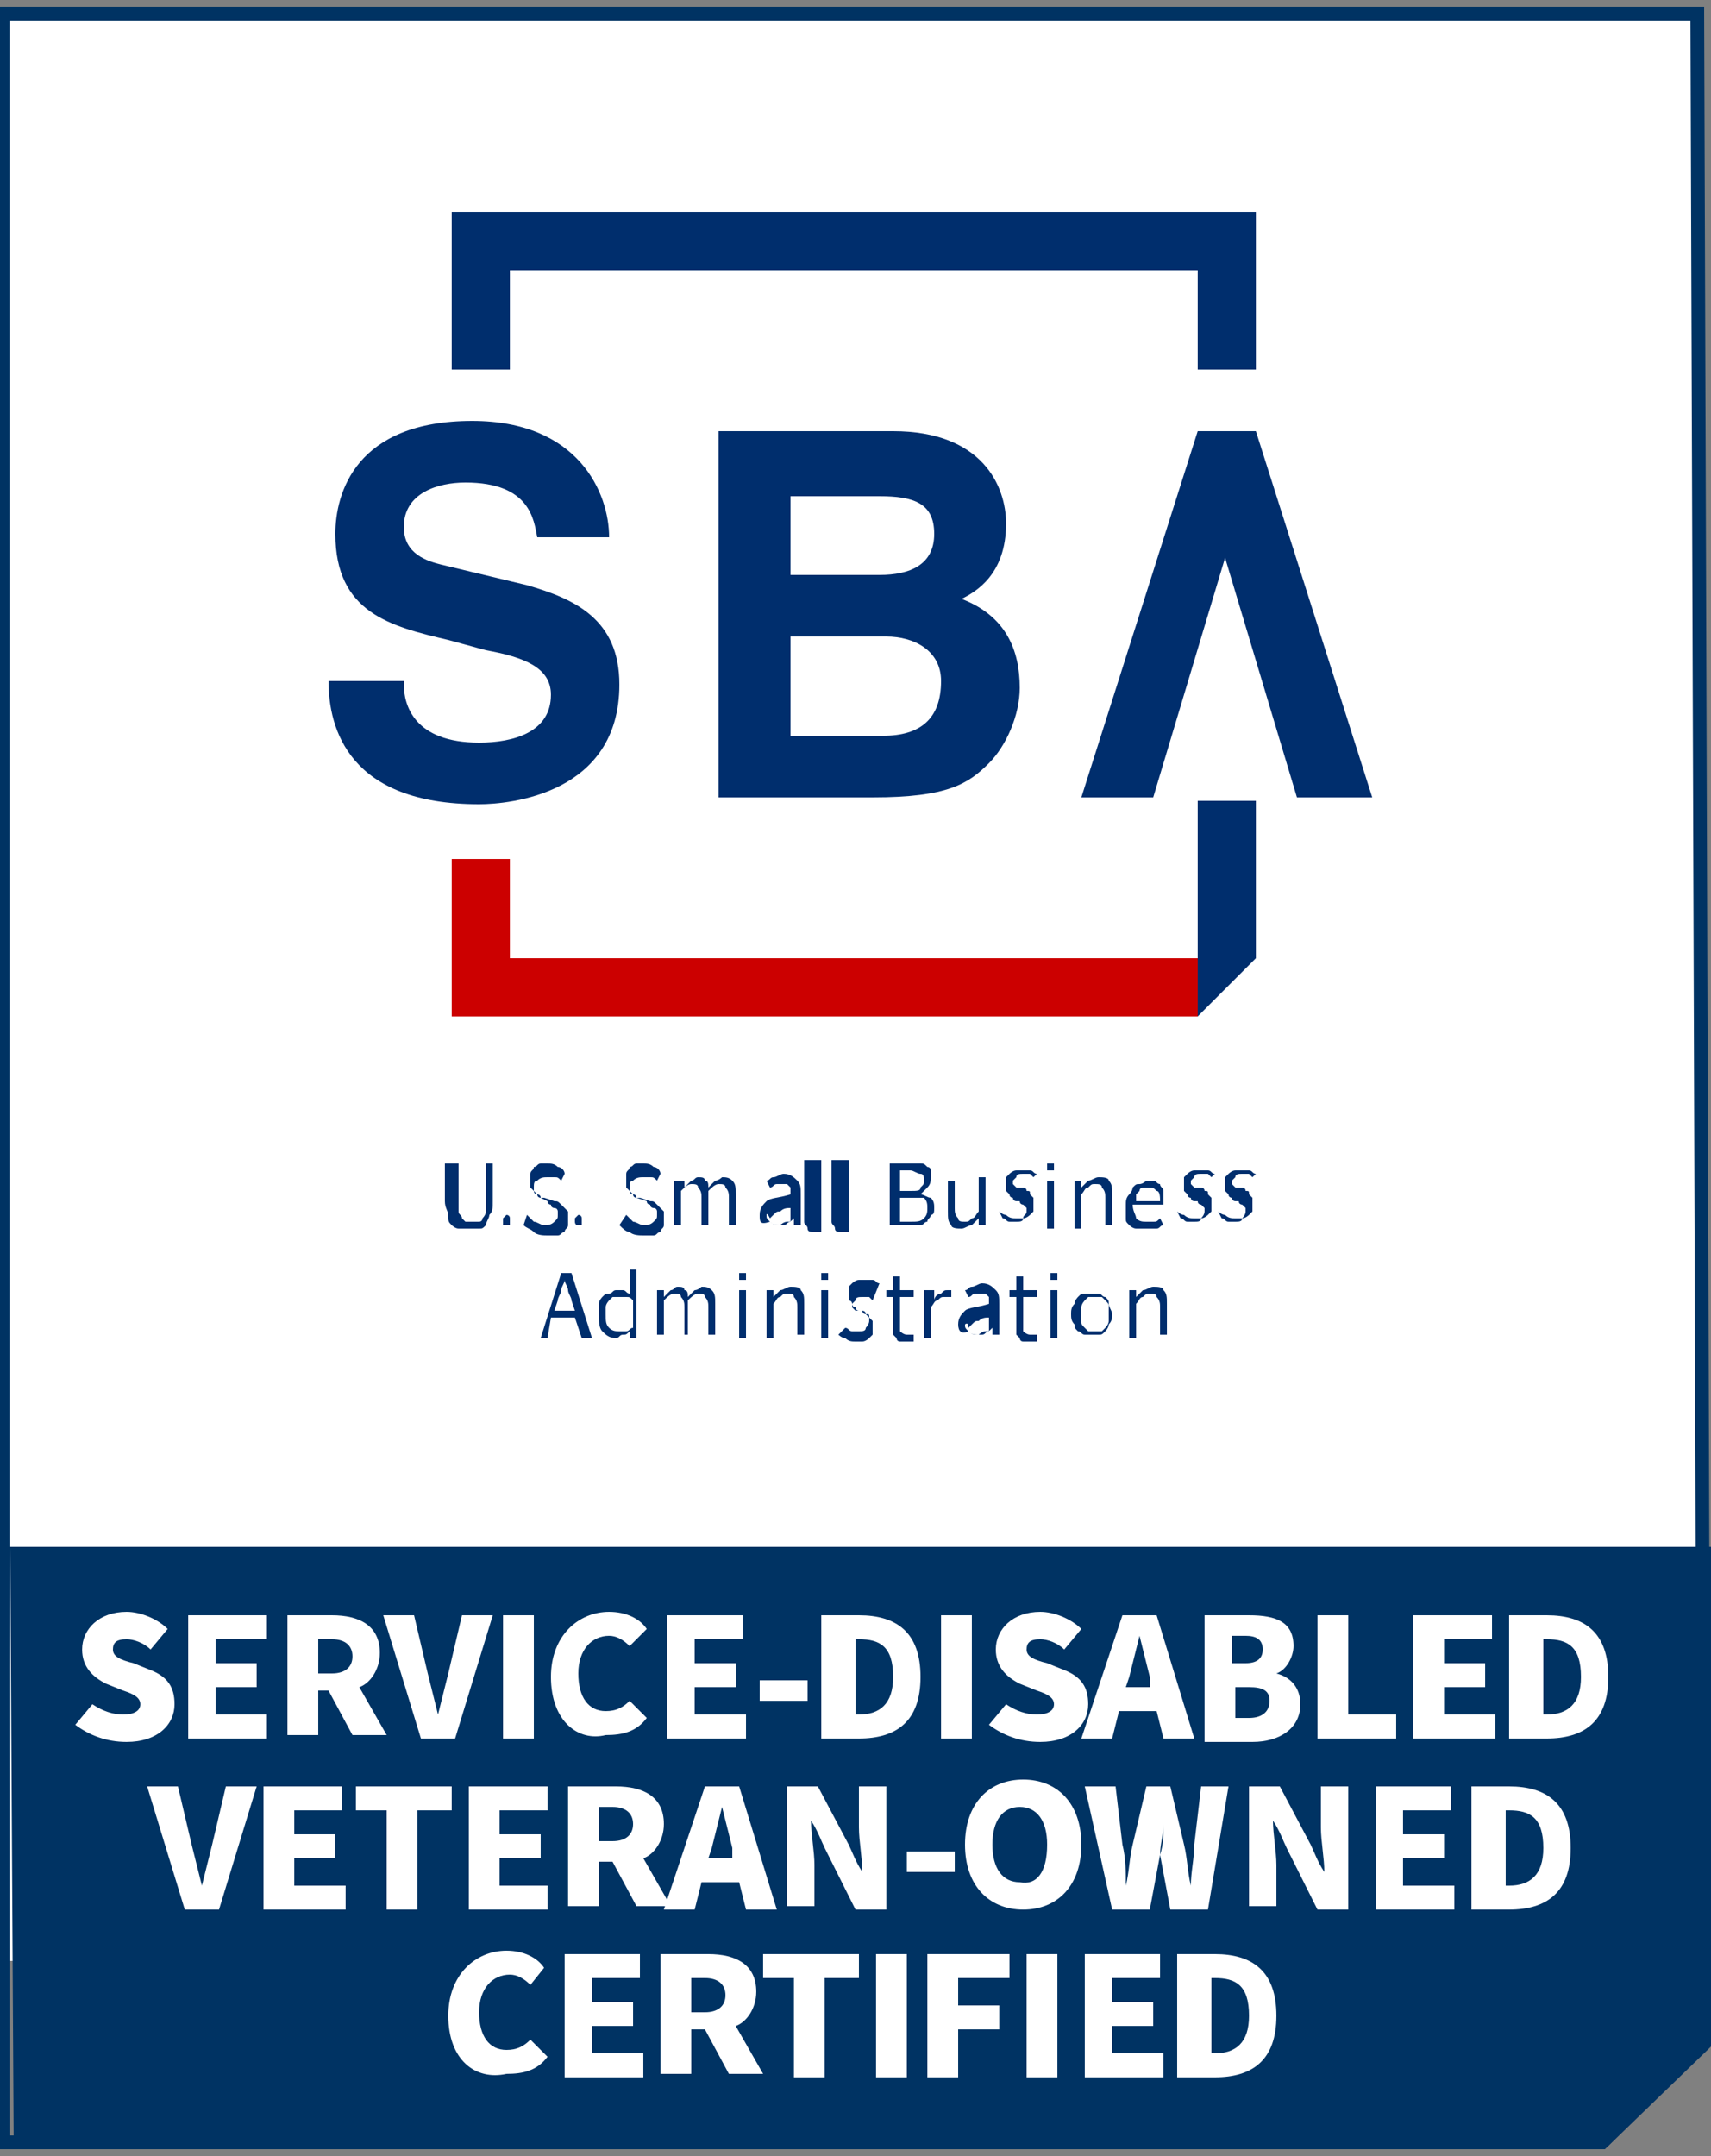 <?xml version="1.0" encoding="utf-8"?>
<!-- Generator: Adobe Illustrator 27.5.0, SVG Export Plug-In . SVG Version: 6.00 Build 0)  -->
<svg version="1.1" id="Layer_1" xmlns="http://www.w3.org/2000/svg" xmlns:xlink="http://www.w3.org/1999/xlink" x="0px" y="0px"
	 viewBox="0 0 50 63" style="enable-background:new 0 0 50 63;" xml:space="preserve">
<rect x="0" y="0" width="50" height="63" fill="#808080" stroke="none"/>
<style type="text/css">
	.st0{fill:#FFFFFF;}
	.st1{fill:#003363;}
	.st2{fill:#CC0000;}
	.st3{fill:#002E6D;}
</style>
<rect x="0.1" y="0.4" class="st0" width="49.5" height="56.9"/>
<g>
	<polygon class="st1" points="0.3,45.2 50,45.2 50,59.7 47,62.7 0.4,62.7 	"/>
	<g>
		<polygon class="st2" points="35,28 15.1,28 14.9,28 14.9,27.8 14.9,25.1 13.2,25.1 13.2,29.7 35,29.7 		"/>
		<polygon class="st3" points="13.2,10.8 14.9,10.8 14.9,8.1 14.9,7.9 15.1,7.9 34.8,7.9 35,7.9 35,8.1 35,10.8 36.7,10.8 36.7,6.2 
			13.2,6.2 		"/>
		<path class="st3" d="M11.8,20c0,0.6,0.3,1.7,2.2,1.7c1,0,2.1-0.3,2.1-1.4c0-0.8-0.8-1.1-1.9-1.3l-1.1-0.3
			c-1.7-0.4-3.3-0.8-3.3-3.1c0-1.2,0.6-3.3,4-3.3c3.1,0,4,2.1,4,3.4h-2.1c-0.1-0.5-0.2-1.6-2.1-1.6c-0.8,0-1.8,0.3-1.8,1.3
			c0,0.8,0.7,1,1.1,1.1l2.5,0.6c1.4,0.4,2.7,1,2.7,2.9c0,3.2-3.2,3.5-4.1,3.5c-3.8,0-4.4-2.2-4.4-3.6H11.8z"/>
		<path class="st3" d="M20.9,12.6h5.2c2.6,0,3.3,1.6,3.3,2.7c0,1.5-0.9,2-1.3,2.2c1.3,0.5,1.7,1.5,1.7,2.6c0,0.8-0.4,1.7-0.9,2.2
			c-0.6,0.6-1.2,1-3.4,1h-4.5V12.6z M23.1,16.8h2.6c0.9,0,1.6-0.3,1.6-1.2c0-0.9-0.6-1.1-1.6-1.1h-2.6V16.8z M23.1,21.5h2.7
			c1.1,0,1.7-0.5,1.7-1.6c0-0.9-0.8-1.3-1.6-1.3h-2.8V21.5z"/>
		<polygon class="st3" points="36.7,12.6 35,12.6 31.6,23.3 33.7,23.3 35.8,16.3 37.9,23.3 40.1,23.3 		"/>
		<polygon class="st3" points="36.7,28 35,29.7 35,23.4 36.7,23.4 		"/>
		<g>
			<g>
				<path class="st3" d="M13.2,34h0.2v1.1c0,0.1,0,0.2,0,0.3c0,0.1,0.1,0.1,0.1,0.2c0,0,0.1,0.1,0.1,0.1c0.1,0,0.1,0,0.2,0
					c0.1,0,0.1,0,0.2,0c0.1,0,0.1-0.1,0.1-0.1c0,0,0.1-0.1,0.1-0.2c0-0.1,0-0.2,0-0.3V34h0.2v1.1c0,0.2,0,0.3-0.1,0.4
					c0,0.1-0.1,0.2-0.1,0.3c-0.1,0.1-0.1,0.1-0.2,0.1c-0.1,0-0.2,0-0.3,0s-0.2,0-0.3,0c-0.1,0-0.2-0.1-0.2-0.1
					c-0.1-0.1-0.1-0.1-0.1-0.3c0-0.1-0.1-0.2-0.1-0.4V34z"/>
				<path class="st3" d="M14.7,35.7c0-0.1,0-0.1,0-0.1s0.1-0.1,0.1-0.1c0,0,0.1,0,0.1,0.1s0,0.1,0,0.1c0,0.1,0,0.1,0,0.1
					c0,0-0.1,0-0.1,0c0,0-0.1,0-0.1,0C14.7,35.8,14.7,35.8,14.7,35.7z"/>
				<path class="st3" d="M15.4,35.5c0.1,0.1,0.1,0.1,0.2,0.2c0.1,0,0.2,0.1,0.3,0.1c0.1,0,0.2,0,0.3-0.1c0.1-0.1,0.1-0.1,0.1-0.2
					c0,0,0-0.1,0-0.1c0,0,0-0.1-0.1-0.1c0,0-0.1,0-0.1-0.1c0,0-0.1,0-0.1-0.1L15.8,35c0,0-0.1,0-0.1-0.1c0,0-0.1-0.1-0.1-0.1
					c0,0-0.1-0.1-0.1-0.1c0-0.1,0-0.1,0-0.2c0-0.1,0-0.1,0-0.2c0-0.1,0.1-0.1,0.1-0.2c0.1,0,0.1-0.1,0.2-0.1c0.1,0,0.2,0,0.2,0
					c0.1,0,0.2,0,0.3,0.1c0.1,0,0.2,0.1,0.2,0.2l-0.1,0.2c-0.1-0.1-0.1-0.1-0.2-0.1c-0.1,0-0.1,0-0.2,0c-0.1,0-0.2,0-0.3,0.1
					c-0.1,0-0.1,0.1-0.1,0.2c0,0,0,0.1,0,0.1c0,0,0,0.1,0.1,0.1c0,0,0.1,0,0.1,0.1c0,0,0.1,0,0.1,0l0.3,0.1c0.1,0,0.1,0,0.2,0.1
					c0,0,0.1,0.1,0.1,0.1c0,0,0.1,0.1,0.1,0.1c0,0.1,0,0.1,0,0.2c0,0.1,0,0.1,0,0.2c0,0.1-0.1,0.1-0.1,0.2c-0.1,0-0.1,0.1-0.2,0.1
					c-0.1,0-0.2,0-0.3,0c-0.1,0-0.3,0-0.4-0.1s-0.2-0.1-0.3-0.2L15.4,35.5z"/>
				<path class="st3" d="M16.8,35.7c0-0.1,0-0.1,0-0.1c0,0,0.1-0.1,0.1-0.1c0,0,0.1,0,0.1,0.1c0,0,0,0.1,0,0.1c0,0.1,0,0.1,0,0.1
					c0,0-0.1,0-0.1,0c0,0-0.1,0-0.1,0C16.9,35.8,16.8,35.8,16.8,35.7z"/>
				<path class="st3" d="M18.3,35.5c0.1,0.1,0.1,0.1,0.2,0.2c0.1,0,0.2,0.1,0.3,0.1c0.1,0,0.2,0,0.3-0.1c0.1-0.1,0.1-0.1,0.1-0.2
					c0,0,0-0.1,0-0.1c0,0,0-0.1-0.1-0.1c0,0-0.1,0-0.1-0.1c0,0-0.1,0-0.1-0.1L18.6,35c0,0-0.1,0-0.1-0.1c0,0-0.1-0.1-0.1-0.1
					c0,0-0.1-0.1-0.1-0.1c0-0.1,0-0.1,0-0.2c0-0.1,0-0.1,0-0.2c0-0.1,0.1-0.1,0.1-0.2c0.1,0,0.1-0.1,0.2-0.1c0.1,0,0.2,0,0.2,0
					c0.1,0,0.2,0,0.3,0.1c0.1,0,0.2,0.1,0.2,0.2l-0.1,0.2c-0.1-0.1-0.1-0.1-0.2-0.1c-0.1,0-0.1,0-0.2,0c-0.1,0-0.2,0-0.3,0.1
					c-0.1,0-0.1,0.1-0.1,0.2c0,0,0,0.1,0,0.1c0,0,0,0.1,0.1,0.1c0,0,0.1,0,0.1,0.1c0,0,0.1,0,0.1,0l0.3,0.1c0.1,0,0.1,0,0.2,0.1
					c0,0,0.1,0.1,0.1,0.1c0,0,0.1,0.1,0.1,0.1c0,0.1,0,0.1,0,0.2c0,0.1,0,0.1,0,0.2c0,0.1-0.1,0.1-0.1,0.2c-0.1,0-0.1,0.1-0.2,0.1
					c-0.1,0-0.2,0-0.3,0c-0.1,0-0.3,0-0.4-0.1c-0.1,0-0.2-0.1-0.3-0.2L18.3,35.5z"/>
				<path class="st3" d="M19.9,34.5H20l0,0.2h0c0.1-0.1,0.1-0.1,0.2-0.2c0.1,0,0.1-0.1,0.2-0.1c0.1,0,0.2,0,0.2,0.1
					c0.1,0,0.1,0.1,0.1,0.2c0.1-0.1,0.1-0.1,0.2-0.2c0.1,0,0.2-0.1,0.2-0.1c0.1,0,0.2,0,0.3,0.1c0.1,0.1,0.1,0.2,0.1,0.4v0.9h-0.2
					V35c0-0.1,0-0.2-0.1-0.3c0-0.1-0.1-0.1-0.2-0.1c-0.1,0-0.2,0.1-0.3,0.2v1h-0.2V35c0-0.1,0-0.2-0.1-0.3c0-0.1-0.1-0.1-0.2-0.1
					c-0.1,0-0.2,0.1-0.3,0.2v1h-0.2V34.5z"/>
				<path class="st3" d="M22.2,35.5c0-0.2,0.1-0.3,0.2-0.4c0.1-0.1,0.4-0.1,0.7-0.2c0,0,0-0.1,0-0.1c0,0,0-0.1,0-0.1
					c0,0-0.1-0.1-0.1-0.1c0,0-0.1,0-0.1,0c-0.1,0-0.2,0-0.2,0c-0.1,0-0.1,0.1-0.2,0.1l-0.1-0.2c0.1,0,0.1-0.1,0.2-0.1
					c0.1,0,0.2-0.1,0.3-0.1c0.2,0,0.3,0.1,0.4,0.2c0.1,0.1,0.1,0.2,0.1,0.4v0.9h-0.2l0-0.2h0c-0.1,0.1-0.1,0.1-0.2,0.1
					c-0.1,0-0.2,0.1-0.2,0.1c-0.1,0-0.2,0-0.3-0.1C22.2,35.8,22.2,35.7,22.2,35.5z M22.4,35.5c0,0.1,0,0.1,0.1,0.2
					c0,0,0.1,0.1,0.2,0.1c0.1,0,0.1,0,0.2,0c0.1,0,0.1-0.1,0.2-0.1v-0.4c-0.1,0-0.2,0-0.3,0.1c-0.1,0-0.1,0-0.2,0.1
					c0,0-0.1,0.1-0.1,0.1C22.4,35.4,22.4,35.5,22.4,35.5z"/>
				<path class="st3" d="M23.8,33.9H24v1.8c0,0,0,0.1,0,0.1c0,0,0,0,0,0c0,0,0,0,0,0c0,0,0,0,0,0l0,0.2c0,0,0,0-0.1,0c0,0,0,0-0.1,0
					c-0.1,0-0.2,0-0.2-0.1c0-0.1-0.1-0.1-0.1-0.2V33.9z"/>
				<path class="st3" d="M24.6,33.9h0.2v1.8c0,0,0,0.1,0,0.1c0,0,0,0,0,0c0,0,0,0,0,0c0,0,0,0,0,0l0,0.2c0,0,0,0-0.1,0
					c0,0,0,0-0.1,0c-0.1,0-0.2,0-0.2-0.1c0-0.1-0.1-0.1-0.1-0.2V33.9z"/>
				<path class="st3" d="M26,34h0.6c0.1,0,0.2,0,0.3,0c0.1,0,0.1,0,0.2,0.1c0.1,0,0.1,0.1,0.1,0.1c0,0.1,0,0.1,0,0.2
					c0,0.1,0,0.2-0.1,0.3s-0.1,0.1-0.2,0.2v0c0.1,0,0.2,0.1,0.3,0.1c0.1,0.1,0.1,0.2,0.1,0.3c0,0.1,0,0.2-0.1,0.2
					c0,0.1-0.1,0.1-0.1,0.2c-0.1,0-0.1,0.1-0.2,0.1c-0.1,0-0.2,0-0.3,0H26V34z M26.6,34.8c0.2,0,0.3,0,0.3-0.1
					c0.1-0.1,0.1-0.1,0.1-0.2c0-0.1,0-0.2-0.1-0.2c-0.1,0-0.2-0.1-0.3-0.1h-0.3v0.6H26.6z M26.6,35.7c0.2,0,0.3,0,0.4-0.1
					c0.1-0.1,0.1-0.2,0.1-0.3c0-0.1,0-0.2-0.1-0.3C26.9,35,26.8,35,26.6,35h-0.3v0.7H26.6z"/>
				<path class="st3" d="M27.7,34.5h0.2v0.8c0,0.1,0,0.2,0.1,0.3c0,0.1,0.1,0.1,0.2,0.1c0.1,0,0.1,0,0.2-0.1c0.1,0,0.1-0.1,0.2-0.2
					v-1h0.2v1.4h-0.2l0-0.2h0c-0.1,0.1-0.1,0.1-0.2,0.2c-0.1,0-0.2,0.1-0.3,0.1c-0.1,0-0.3,0-0.3-0.1c-0.1-0.1-0.1-0.2-0.1-0.4V34.5
					z"/>
				<path class="st3" d="M29.3,35.6c0.1,0,0.1,0.1,0.2,0.1c0.1,0,0.1,0,0.2,0c0.1,0,0.2,0,0.2-0.1s0.1-0.1,0.1-0.2c0,0,0-0.1,0-0.1
					c0,0,0,0-0.1-0.1c0,0-0.1,0-0.1-0.1c0,0-0.1,0-0.1,0c0,0-0.1,0-0.1-0.1c0,0-0.1,0-0.1-0.1c0,0-0.1-0.1-0.1-0.1c0,0,0-0.1,0-0.2
					c0-0.1,0-0.1,0-0.2c0,0,0.1-0.1,0.1-0.1c0,0,0.1-0.1,0.2-0.1c0.1,0,0.1,0,0.2,0c0.1,0,0.2,0,0.2,0c0.1,0,0.1,0.1,0.2,0.1
					l-0.1,0.1c0,0-0.1-0.1-0.1-0.1c-0.1,0-0.1,0-0.2,0c-0.1,0-0.2,0-0.2,0.1c0,0-0.1,0.1-0.1,0.1c0,0,0,0.1,0,0.1c0,0,0,0,0.1,0.1
					c0,0,0.1,0,0.1,0c0,0,0.1,0,0.1,0c0,0,0.1,0,0.1,0.1c0.1,0,0.1,0,0.1,0.1c0,0,0.1,0.1,0.1,0.1c0,0,0,0.1,0,0.2
					c0,0.1,0,0.1,0,0.2c0,0-0.1,0.1-0.1,0.1c0,0-0.1,0.1-0.2,0.1c-0.1,0-0.1,0-0.2,0c-0.1,0-0.2,0-0.3-0.1c-0.1,0-0.2-0.1-0.2-0.1
					L29.3,35.6z"/>
				<path class="st3" d="M30.7,34.2c0,0-0.1,0-0.1,0c0,0,0-0.1,0-0.1c0,0,0-0.1,0-0.1c0,0,0.1,0,0.1,0c0,0,0.1,0,0.1,0
					c0,0,0,0.1,0,0.1c0,0,0,0.1,0,0.1C30.8,34.2,30.8,34.2,30.7,34.2z M30.6,34.5h0.2v1.4h-0.2V34.5z"/>
				<path class="st3" d="M31.4,34.5h0.2l0,0.2h0c0.1-0.1,0.1-0.1,0.2-0.2c0.1,0,0.2-0.1,0.3-0.1c0.1,0,0.3,0,0.3,0.1
					c0.1,0.1,0.1,0.2,0.1,0.4v0.9h-0.2V35c0-0.1,0-0.2-0.1-0.3c0-0.1-0.1-0.1-0.2-0.1c-0.1,0-0.1,0-0.2,0.1c-0.1,0-0.1,0.1-0.2,0.2
					v1h-0.2V34.5z"/>
				<path class="st3" d="M32.9,35.2c0-0.1,0-0.2,0.1-0.3s0.1-0.2,0.1-0.2c0.1-0.1,0.1-0.1,0.2-0.1c0.1,0,0.2-0.1,0.2-0.1
					c0.1,0,0.2,0,0.2,0c0.1,0,0.1,0.1,0.2,0.1c0,0.1,0.1,0.1,0.1,0.2c0,0.1,0,0.2,0,0.3c0,0.1,0,0.1,0,0.1h-0.9
					c0,0.2,0.1,0.3,0.1,0.4c0.1,0.1,0.2,0.1,0.3,0.1c0.1,0,0.1,0,0.2,0c0.1,0,0.1,0,0.2-0.1l0.1,0.2c-0.1,0-0.1,0.1-0.2,0.1
					c-0.1,0-0.2,0-0.3,0c-0.1,0-0.2,0-0.3,0c-0.1,0-0.2-0.1-0.2-0.1c-0.1-0.1-0.1-0.1-0.1-0.2C32.9,35.4,32.9,35.3,32.9,35.2z
					 M33.9,35.1c0-0.1,0-0.3-0.1-0.3c-0.1-0.1-0.1-0.1-0.3-0.1c0,0-0.1,0-0.1,0c0,0-0.1,0-0.1,0.1c0,0-0.1,0.1-0.1,0.1
					c0,0.1,0,0.1,0,0.2H33.9z"/>
				<path class="st3" d="M34.5,35.6c0.1,0,0.1,0.1,0.2,0.1c0.1,0,0.1,0,0.2,0c0.1,0,0.2,0,0.2-0.1c0,0,0.1-0.1,0.1-0.2
					c0,0,0-0.1,0-0.1c0,0,0,0-0.1-0.1c0,0-0.1,0-0.1-0.1c0,0-0.1,0-0.1,0c0,0-0.1,0-0.1-0.1c0,0-0.1,0-0.1-0.1c0,0-0.1-0.1-0.1-0.1
					c0,0,0-0.1,0-0.2c0-0.1,0-0.1,0-0.2c0,0,0.1-0.1,0.1-0.1c0,0,0.1-0.1,0.2-0.1c0.1,0,0.1,0,0.2,0c0.1,0,0.2,0,0.2,0
					c0.1,0,0.1,0.1,0.2,0.1l-0.1,0.1c0,0-0.1-0.1-0.1-0.1c-0.1,0-0.1,0-0.2,0c-0.1,0-0.2,0-0.2,0.1c0,0-0.1,0.1-0.1,0.1
					c0,0,0,0.1,0,0.1c0,0,0,0,0.1,0.1c0,0,0.1,0,0.1,0c0,0,0.1,0,0.1,0c0,0,0.1,0,0.1,0.1c0.1,0,0.1,0,0.1,0.1c0,0,0.1,0.1,0.1,0.1
					c0,0,0,0.1,0,0.2c0,0.1,0,0.1,0,0.2c0,0-0.1,0.1-0.1,0.1c0,0-0.1,0.1-0.2,0.1c-0.1,0-0.1,0-0.2,0c-0.1,0-0.2,0-0.3-0.1
					c-0.1,0-0.2-0.1-0.2-0.1L34.5,35.6z"/>
				<path class="st3" d="M35.7,35.6c0.1,0,0.1,0.1,0.2,0.1c0.1,0,0.1,0,0.2,0c0.1,0,0.2,0,0.2-0.1c0,0,0.1-0.1,0.1-0.2
					c0,0,0-0.1,0-0.1c0,0,0,0-0.1-0.1c0,0-0.1,0-0.1-0.1c0,0-0.1,0-0.1,0c0,0-0.1,0-0.1-0.1c0,0-0.1,0-0.1-0.1c0,0-0.1-0.1-0.1-0.1
					c0,0,0-0.1,0-0.2c0-0.1,0-0.1,0-0.2c0,0,0.1-0.1,0.1-0.1c0,0,0.1-0.1,0.2-0.1c0.1,0,0.1,0,0.2,0c0.1,0,0.2,0,0.2,0
					c0.1,0,0.1,0.1,0.2,0.1l-0.1,0.1c0,0-0.1-0.1-0.1-0.1c-0.1,0-0.1,0-0.2,0c-0.1,0-0.2,0-0.2,0.1c0,0-0.1,0.1-0.1,0.1
					c0,0,0,0.1,0,0.1c0,0,0,0,0.1,0.1c0,0,0.1,0,0.1,0c0,0,0.1,0,0.1,0c0,0,0.1,0,0.1,0.1c0.1,0,0.1,0,0.1,0.1c0,0,0.1,0.1,0.1,0.1
					c0,0,0,0.1,0,0.2c0,0.1,0,0.1,0,0.2c0,0-0.1,0.1-0.1,0.1c0,0-0.1,0.1-0.2,0.1c-0.1,0-0.1,0-0.2,0c-0.1,0-0.2,0-0.3-0.1
					c-0.1,0-0.2-0.1-0.2-0.1L35.7,35.6z"/>
			</g>
			<g>
				<path class="st3" d="M16.8,38.5h-0.7L16,39.1h-0.2l0.6-1.9h0.3l0.6,1.9H17L16.8,38.5z M16.8,38.3l-0.1-0.3
					c0-0.1-0.1-0.2-0.1-0.3c0-0.1-0.1-0.2-0.1-0.3h0c0,0.1-0.1,0.2-0.1,0.3c0,0.1-0.1,0.2-0.1,0.3l-0.1,0.3H16.8z"/>
				<path class="st3" d="M17.5,38.4c0-0.1,0-0.2,0-0.3c0-0.1,0.1-0.2,0.1-0.2c0.1-0.1,0.1-0.1,0.2-0.1s0.1-0.1,0.2-0.1
					c0.1,0,0.1,0,0.2,0c0.1,0,0.1,0.1,0.2,0.1l0-0.2v-0.5h0.2v2h-0.2l0-0.2h0c-0.1,0.1-0.1,0.1-0.2,0.1c-0.1,0-0.1,0.1-0.2,0.1
					c-0.2,0-0.3-0.1-0.4-0.2C17.5,38.8,17.5,38.6,17.5,38.4z M17.7,38.4c0,0.2,0,0.3,0.1,0.4c0.1,0.1,0.2,0.1,0.3,0.1
					c0.1,0,0.1,0,0.2,0c0.1,0,0.1-0.1,0.2-0.1V38c-0.1-0.1-0.1-0.1-0.2-0.1c-0.1,0-0.1,0-0.2,0c-0.1,0-0.1,0-0.2,0
					c0,0-0.1,0.1-0.1,0.1c0,0-0.1,0.1-0.1,0.2C17.7,38.3,17.7,38.3,17.7,38.4z"/>
				<path class="st3" d="M19.2,37.7h0.2l0,0.2h0c0.1-0.1,0.1-0.1,0.2-0.2c0.1,0,0.1-0.1,0.2-0.1c0.1,0,0.2,0,0.2,0.1
					c0.1,0,0.1,0.1,0.1,0.2c0.1-0.1,0.1-0.1,0.2-0.2c0.1,0,0.2-0.1,0.2-0.1c0.1,0,0.2,0,0.3,0.1c0.1,0.1,0.1,0.2,0.1,0.4v0.9h-0.2
					v-0.8c0-0.1,0-0.2-0.1-0.3c0-0.1-0.1-0.1-0.2-0.1c-0.1,0-0.2,0.1-0.3,0.2v1H20v-0.8c0-0.1,0-0.2-0.1-0.3c0-0.1-0.1-0.1-0.2-0.1
					c-0.1,0-0.2,0.1-0.3,0.2v1h-0.2V37.7z"/>
				<path class="st3" d="M21.7,37.4c0,0-0.1,0-0.1,0c0,0,0-0.1,0-0.1c0,0,0-0.1,0-0.1c0,0,0.1,0,0.1,0c0,0,0.1,0,0.1,0
					c0,0,0,0.1,0,0.1c0,0,0,0.1,0,0.1C21.8,37.4,21.8,37.4,21.7,37.4z M21.6,37.7h0.2v1.4h-0.2V37.7z"/>
				<path class="st3" d="M22.4,37.7h0.2l0,0.2h0c0.1-0.1,0.1-0.1,0.2-0.2c0.1,0,0.2-0.1,0.3-0.1c0.1,0,0.3,0,0.3,0.1
					c0.1,0.1,0.1,0.2,0.1,0.4v0.9h-0.2v-0.8c0-0.1,0-0.2-0.1-0.3c0-0.1-0.1-0.1-0.2-0.1c-0.1,0-0.1,0-0.2,0.1
					c-0.1,0-0.1,0.1-0.2,0.2v1h-0.2V37.7z"/>
				<path class="st3" d="M24.1,37.4c0,0-0.1,0-0.1,0c0,0,0-0.1,0-0.1c0,0,0-0.1,0-0.1c0,0,0.1,0,0.1,0c0,0,0.1,0,0.1,0
					c0,0,0,0.1,0,0.1c0,0,0,0.1,0,0.1C24.2,37.4,24.2,37.4,24.1,37.4z M24,37.7h0.2v1.4H24V37.7z"/>
				<path class="st3" d="M24.7,38.8c0.1,0,0.1,0.1,0.2,0.1c0.1,0,0.1,0,0.2,0c0.1,0,0.2,0,0.2-0.1c0,0,0.1-0.1,0.1-0.2
					c0,0,0-0.1,0-0.1c0,0,0,0-0.1-0.1c0,0-0.1,0-0.1-0.1c0,0-0.1,0-0.1,0c0,0-0.1,0-0.1-0.1c0,0-0.1,0-0.1-0.1s-0.1-0.1-0.1-0.1
					c0,0,0-0.1,0-0.2c0-0.1,0-0.1,0-0.2c0,0,0.1-0.1,0.1-0.1c0,0,0.1-0.1,0.2-0.1c0.1,0,0.1,0,0.2,0c0.1,0,0.2,0,0.2,0
					c0.1,0,0.1,0.1,0.2,0.1L25.5,38c0,0-0.1-0.1-0.1-0.1c-0.1,0-0.1,0-0.2,0c-0.1,0-0.2,0-0.2,0.1c0,0-0.1,0.1-0.1,0.1
					c0,0,0,0.1,0,0.1c0,0,0,0,0.1,0.1c0,0,0.1,0,0.1,0c0,0,0.1,0,0.1,0c0,0,0.1,0,0.1,0.1c0.1,0,0.1,0,0.1,0.1c0,0,0.1,0.1,0.1,0.1
					c0,0,0,0.1,0,0.2c0,0.1,0,0.1,0,0.2c0,0-0.1,0.1-0.1,0.1c0,0-0.1,0.1-0.2,0.1c-0.1,0-0.1,0-0.2,0c-0.1,0-0.2,0-0.3-0.1
					c-0.1,0-0.2-0.1-0.2-0.1L24.7,38.8z"/>
				<path class="st3" d="M26.1,37.9h-0.2v-0.2l0.2,0l0-0.4h0.2v0.4h0.4v0.2h-0.4v0.8c0,0.1,0,0.2,0,0.2c0,0,0.1,0.1,0.2,0.1
					c0,0,0.1,0,0.1,0c0,0,0.1,0,0.1,0l0,0.2c0,0-0.1,0-0.1,0c0,0-0.1,0-0.1,0c-0.1,0-0.1,0-0.2,0c-0.1,0-0.1-0.1-0.1-0.1
					c0,0-0.1-0.1-0.1-0.1c0-0.1,0-0.1,0-0.2V37.9z"/>
				<path class="st3" d="M27.1,37.7h0.2l0,0.3h0c0-0.1,0.1-0.2,0.2-0.2c0.1-0.1,0.1-0.1,0.2-0.1c0.1,0,0.1,0,0.1,0l0,0.2
					c0,0,0,0-0.1,0c0,0,0,0-0.1,0c-0.1,0-0.1,0-0.2,0.1c-0.1,0-0.1,0.1-0.2,0.2v0.9h-0.2V37.7z"/>
				<path class="st3" d="M28,38.7c0-0.2,0.1-0.3,0.2-0.4c0.1-0.1,0.4-0.1,0.7-0.2c0,0,0-0.1,0-0.1c0,0,0-0.1,0-0.1
					c0,0-0.1-0.1-0.1-0.1c0,0-0.1,0-0.1,0c-0.1,0-0.2,0-0.2,0c-0.1,0-0.1,0.1-0.2,0.1l-0.1-0.2c0.1,0,0.1-0.1,0.2-0.1
					c0.1,0,0.2-0.1,0.3-0.1c0.2,0,0.3,0.1,0.4,0.2c0.1,0.1,0.1,0.2,0.1,0.4v0.9h-0.2l0-0.2h0c-0.1,0.1-0.1,0.1-0.2,0.1
					c-0.1,0-0.2,0.1-0.2,0.1c-0.1,0-0.2,0-0.3-0.1C28.1,39,28,38.9,28,38.7z M28.2,38.7c0,0.1,0,0.1,0.1,0.2c0,0,0.1,0.1,0.2,0.1
					c0.1,0,0.1,0,0.2,0c0.1,0,0.1-0.1,0.2-0.1v-0.4c-0.1,0-0.2,0-0.3,0.1c-0.1,0-0.1,0-0.2,0.1c0,0-0.1,0.1-0.1,0.1
					C28.3,38.6,28.2,38.7,28.2,38.7z"/>
				<path class="st3" d="M29.7,37.9h-0.2v-0.2l0.2,0l0-0.4h0.2v0.4h0.4v0.2h-0.4v0.8c0,0.1,0,0.2,0,0.2c0,0,0.1,0.1,0.2,0.1
					c0,0,0.1,0,0.1,0c0,0,0.1,0,0.1,0l0,0.2c0,0-0.1,0-0.1,0c0,0-0.1,0-0.1,0c-0.1,0-0.1,0-0.2,0c-0.1,0-0.1-0.1-0.1-0.1
					c0,0-0.1-0.1-0.1-0.1c0-0.1,0-0.1,0-0.2V37.9z"/>
				<path class="st3" d="M30.8,37.4c0,0-0.1,0-0.1,0c0,0,0-0.1,0-0.1c0,0,0-0.1,0-0.1c0,0,0.1,0,0.1,0c0,0,0.1,0,0.1,0
					c0,0,0,0.1,0,0.1c0,0,0,0.1,0,0.1C30.9,37.4,30.8,37.4,30.8,37.4z M30.7,37.7h0.2v1.4h-0.2V37.7z"/>
				<path class="st3" d="M31.3,38.4c0-0.1,0-0.2,0.1-0.3c0-0.1,0.1-0.2,0.1-0.2c0.1-0.1,0.1-0.1,0.2-0.1c0.1,0,0.2,0,0.2,0
					c0.1,0,0.2,0,0.2,0c0.1,0,0.1,0.1,0.2,0.1c0.1,0.1,0.1,0.1,0.1,0.2c0,0.1,0.1,0.2,0.1,0.3c0,0.1,0,0.2-0.1,0.3
					c0,0.1-0.1,0.2-0.1,0.2c-0.1,0.1-0.1,0.1-0.2,0.1c-0.1,0-0.2,0-0.2,0c-0.1,0-0.2,0-0.2,0c-0.1,0-0.1-0.1-0.2-0.1
					c-0.1-0.1-0.1-0.1-0.1-0.2C31.3,38.6,31.3,38.5,31.3,38.4z M31.6,38.4c0,0.1,0,0.2,0,0.2c0,0.1,0,0.1,0.1,0.2
					c0,0,0.1,0.1,0.1,0.1c0,0,0.1,0,0.2,0c0.1,0,0.1,0,0.2,0c0,0,0.1-0.1,0.1-0.1c0,0,0.1-0.1,0.1-0.2c0-0.1,0-0.1,0-0.2
					c0-0.1,0-0.2,0-0.2c0-0.1,0-0.1-0.1-0.2c0,0-0.1-0.1-0.1-0.1c0,0-0.1,0-0.2,0c-0.1,0-0.1,0-0.2,0c0,0-0.1,0.1-0.1,0.1
					c0,0-0.1,0.1-0.1,0.2C31.6,38.3,31.6,38.3,31.6,38.4z"/>
				<path class="st3" d="M33,37.7h0.2l0,0.2h0c0.1-0.1,0.1-0.1,0.2-0.2c0.1,0,0.2-0.1,0.3-0.1c0.1,0,0.3,0,0.3,0.1
					c0.1,0.1,0.1,0.2,0.1,0.4v0.9h-0.2v-0.8c0-0.1,0-0.2-0.1-0.3c0-0.1-0.1-0.1-0.2-0.1c-0.1,0-0.1,0-0.2,0.1
					c-0.1,0-0.1,0.1-0.2,0.2v1H33V37.7z"/>
			</g>
		</g>
	</g>
	<g>
		<path class="st0" d="M2.2,50.4l0.5-0.6c0.3,0.2,0.6,0.3,0.9,0.3c0.3,0,0.5-0.1,0.5-0.3c0-0.2-0.2-0.3-0.5-0.4l-0.5-0.2
			c-0.4-0.2-0.7-0.5-0.7-1c0-0.6,0.5-1.1,1.3-1.1c0.4,0,0.9,0.2,1.2,0.5l-0.5,0.6c-0.2-0.2-0.5-0.3-0.7-0.3c-0.3,0-0.4,0.1-0.4,0.3
			c0,0.2,0.2,0.3,0.6,0.4l0.5,0.2c0.5,0.2,0.7,0.5,0.7,1c0,0.6-0.5,1.1-1.4,1.1C3.1,50.9,2.6,50.7,2.2,50.4z"/>
		<path class="st0" d="M5.5,47.2h2.3v0.7H6.3v0.7h1.2v0.7H6.3v0.8h1.5v0.7H5.5V47.2z"/>
		<path class="st0" d="M8.4,47.2h1.3c0.8,0,1.4,0.3,1.4,1.1c0,0.5-0.3,0.9-0.6,1l0.8,1.4h-1l-0.7-1.3H9.3v1.3H8.4V47.2z M9.7,48.9
			c0.4,0,0.6-0.2,0.6-0.5c0-0.3-0.2-0.5-0.6-0.5H9.3v1H9.7z"/>
		<path class="st0" d="M11.2,47.2h0.9l0.4,1.7c0.1,0.4,0.2,0.8,0.3,1.2h0c0.1-0.4,0.2-0.8,0.3-1.2l0.4-1.7h0.9l-1.1,3.6h-1
			L11.2,47.2z"/>
		<path class="st0" d="M14.7,47.2h0.9v3.6h-0.9V47.2z"/>
		<path class="st0" d="M16.1,49c0-1.2,0.8-1.9,1.7-1.9c0.5,0,0.9,0.2,1.1,0.5l-0.5,0.5c-0.2-0.2-0.4-0.3-0.6-0.3
			c-0.5,0-0.9,0.4-0.9,1.1c0,0.7,0.3,1.1,0.8,1.1c0.3,0,0.5-0.1,0.7-0.3l0.5,0.5c-0.3,0.4-0.7,0.5-1.2,0.5
			C16.9,50.9,16.1,50.3,16.1,49z"/>
		<path class="st0" d="M19.4,47.2h2.3v0.7h-1.4v0.7h1.2v0.7h-1.2v0.8h1.5v0.7h-2.3V47.2z"/>
		<path class="st0" d="M22.2,49.1h1.4v0.6h-1.4V49.1z"/>
		<path class="st0" d="M24.1,47.2h1c1.1,0,1.8,0.5,1.8,1.8c0,1.3-0.7,1.8-1.8,1.8h-1.1V47.2z M25.1,50.1c0.6,0,1-0.3,1-1.1
			c0-0.9-0.4-1.1-1-1.1H25v2.2H25.1z"/>
		<path class="st0" d="M27.5,47.2h0.9v3.6h-0.9V47.2z"/>
		<path class="st0" d="M28.9,50.4l0.5-0.6c0.3,0.2,0.6,0.3,0.9,0.3c0.3,0,0.5-0.1,0.5-0.3c0-0.2-0.2-0.3-0.5-0.4l-0.5-0.2
			c-0.4-0.2-0.7-0.5-0.7-1c0-0.6,0.5-1.1,1.3-1.1c0.4,0,0.9,0.2,1.2,0.5l-0.5,0.6c-0.2-0.2-0.5-0.3-0.7-0.3c-0.3,0-0.4,0.1-0.4,0.3
			c0,0.2,0.2,0.3,0.6,0.4l0.5,0.2c0.5,0.2,0.7,0.5,0.7,1c0,0.6-0.5,1.1-1.4,1.1C29.8,50.9,29.3,50.7,28.9,50.4z"/>
		<path class="st0" d="M32.8,47.2h1l1.1,3.6H34L33.8,50h-1.1l-0.2,0.8h-0.9L32.8,47.2z M32.9,49.3h0.7L33.6,49
			c-0.1-0.4-0.2-0.8-0.3-1.2h0c-0.1,0.4-0.2,0.8-0.3,1.2L32.9,49.3z"/>
		<path class="st0" d="M35.2,47.2h1.3c0.8,0,1.3,0.2,1.3,0.9c0,0.3-0.2,0.7-0.5,0.8v0c0.4,0.1,0.7,0.4,0.7,0.9
			c0,0.7-0.6,1.1-1.4,1.1h-1.4V47.2z M36.4,48.6c0.4,0,0.5-0.2,0.5-0.4c0-0.3-0.2-0.4-0.5-0.4h-0.4v0.8H36.4z M36.5,50.2
			c0.4,0,0.6-0.2,0.6-0.5c0-0.3-0.2-0.4-0.6-0.4h-0.4v0.9H36.5z"/>
		<path class="st0" d="M38.5,47.2h0.9v2.9h1.4v0.7h-2.3V47.2z"/>
		<path class="st0" d="M41.3,47.2h2.3v0.7h-1.4v0.7h1.2v0.7h-1.2v0.8h1.5v0.7h-2.4V47.2z"/>
		<path class="st0" d="M44.2,47.2h1c1.1,0,1.8,0.5,1.8,1.8c0,1.3-0.7,1.8-1.8,1.8h-1.1V47.2z M45.2,50.1c0.6,0,1-0.3,1-1.1
			c0-0.9-0.4-1.1-1-1.1h-0.1v2.2H45.2z"/>
		<path class="st0" d="M4.3,52.2h0.9l0.4,1.7c0.1,0.4,0.2,0.8,0.3,1.2h0c0.1-0.4,0.2-0.8,0.3-1.2l0.4-1.7h0.9l-1.1,3.6h-1L4.3,52.2z
			"/>
		<path class="st0" d="M7.7,52.2H10v0.7H8.6v0.7h1.2v0.7H8.6v0.8h1.5v0.7H7.7V52.2z"/>
		<path class="st0" d="M11.4,52.9h-1v-0.7h2.8v0.7h-1v2.9h-0.9V52.9z"/>
		<path class="st0" d="M13.7,52.2H16v0.7h-1.4v0.7h1.2v0.7h-1.2v0.8H16v0.7h-2.3V52.2z"/>
		<path class="st0" d="M16.6,52.2H18c0.8,0,1.4,0.3,1.4,1.1c0,0.5-0.3,0.9-0.6,1l0.8,1.4h-1l-0.7-1.3h-0.4v1.3h-0.9V52.2z
			 M17.9,53.8c0.4,0,0.6-0.2,0.6-0.5c0-0.3-0.2-0.5-0.6-0.5h-0.4v1H17.9z"/>
		<path class="st0" d="M20.6,52.2h1l1.1,3.6h-0.9l-0.2-0.8h-1.1l-0.2,0.8h-0.9L20.6,52.2z M20.7,54.3h0.7L21.4,54
			c-0.1-0.4-0.2-0.8-0.3-1.2h0c-0.1,0.4-0.2,0.8-0.3,1.2L20.7,54.3z"/>
		<path class="st0" d="M23,52.2h0.9l0.9,1.7c0.1,0.2,0.2,0.5,0.4,0.8h0c0-0.4-0.1-0.9-0.1-1.3v-1.2h0.8v3.6H25L24.1,54
			c-0.1-0.2-0.2-0.5-0.4-0.8h0c0,0.4,0.1,0.9,0.1,1.3v1.2H23V52.2z"/>
		<path class="st0" d="M26.5,54.1h1.4v0.6h-1.4V54.1z"/>
		<path class="st0" d="M28.2,53.9c0-1.2,0.7-1.9,1.7-1.9c1,0,1.7,0.7,1.7,1.9c0,1.2-0.7,1.9-1.7,1.9C28.9,55.8,28.2,55.1,28.2,53.9z
			 M30.6,53.9c0-0.7-0.3-1.1-0.8-1.1c-0.5,0-0.8,0.4-0.8,1.1c0,0.7,0.3,1.1,0.8,1.1C30.3,55.1,30.6,54.7,30.6,53.9z"/>
		<path class="st0" d="M31.7,52.2h0.9l0.2,1.7c0.1,0.4,0.1,0.8,0.1,1.2h0c0.1-0.4,0.1-0.8,0.2-1.2l0.4-1.7h0.7l0.4,1.7
			c0.1,0.4,0.1,0.8,0.2,1.2h0c0-0.4,0.1-0.8,0.1-1.2l0.2-1.7h0.8l-0.6,3.6h-1.1l-0.3-1.6C34,53.9,34,53.6,34,53.3h0
			c0,0.3-0.1,0.6-0.1,0.9l-0.3,1.6h-1.1L31.7,52.2z"/>
		<path class="st0" d="M36.5,52.2h0.9l0.9,1.7c0.1,0.2,0.2,0.5,0.4,0.8h0c0-0.4-0.1-0.9-0.1-1.3v-1.2h0.8v3.6h-0.9L37.6,54
			c-0.1-0.2-0.2-0.5-0.4-0.8h0c0,0.4,0.1,0.9,0.1,1.3v1.2h-0.8V52.2z"/>
		<path class="st0" d="M40.1,52.2h2.3v0.7H41v0.7h1.2v0.7H41v0.8h1.5v0.7h-2.3V52.2z"/>
		<path class="st0" d="M43.1,52.2h1c1.1,0,1.8,0.5,1.8,1.8c0,1.3-0.7,1.8-1.8,1.8h-1.1V52.2z M44.1,55.1c0.6,0,1-0.3,1-1.1
			c0-0.9-0.4-1.1-1-1.1h-0.1v2.2H44.1z"/>
		<path class="st0" d="M13.1,58.9c0-1.2,0.8-1.9,1.7-1.9c0.5,0,0.9,0.2,1.1,0.5L15.5,58c-0.2-0.2-0.4-0.3-0.6-0.3
			c-0.5,0-0.9,0.4-0.9,1.1c0,0.7,0.3,1.1,0.8,1.1c0.3,0,0.5-0.1,0.7-0.3l0.5,0.5c-0.3,0.4-0.7,0.5-1.2,0.5
			C13.9,60.8,13.1,60.2,13.1,58.9z"/>
		<path class="st0" d="M16.4,57.1h2.3v0.7h-1.4v0.7h1.2v0.7h-1.2V60h1.5v0.7h-2.3V57.1z"/>
		<path class="st0" d="M19.4,57.1h1.3c0.8,0,1.4,0.3,1.4,1.1c0,0.5-0.3,0.9-0.6,1l0.8,1.4h-1l-0.7-1.3h-0.4v1.3h-0.9V57.1z
			 M20.6,58.8c0.4,0,0.6-0.2,0.6-0.5c0-0.3-0.2-0.5-0.6-0.5h-0.4v1H20.6z"/>
		<path class="st0" d="M23.3,57.8h-1v-0.7h2.8v0.7h-1v2.9h-0.9V57.8z"/>
		<path class="st0" d="M25.6,57.1h0.9v3.6h-0.9V57.1z"/>
		<path class="st0" d="M27.2,57.1h2.3v0.7H28v0.8h1.2v0.7H28v1.4h-0.9V57.1z"/>
		<path class="st0" d="M30,57.1h0.9v3.6H30V57.1z"/>
		<path class="st0" d="M31.6,57.1h2.3v0.7h-1.4v0.7h1.2v0.7h-1.2V60h1.5v0.7h-2.3V57.1z"/>
		<path class="st0" d="M34.5,57.1h1c1.1,0,1.8,0.5,1.8,1.8c0,1.3-0.7,1.8-1.8,1.8h-1.1V57.1z M35.5,60c0.6,0,1-0.3,1-1.1
			c0-0.9-0.4-1.1-1-1.1h-0.1V60H35.5z"/>
	</g>
	<path class="st1" d="M46.9,62.8H0V0.2h49.8l0,0.2L50,59.8l-0.1,0.1L46.9,62.8z M0.3,62.4h46.4l2.9-2.8L49.4,0.6H0.3V62.4z"/>
</g>
</svg>
